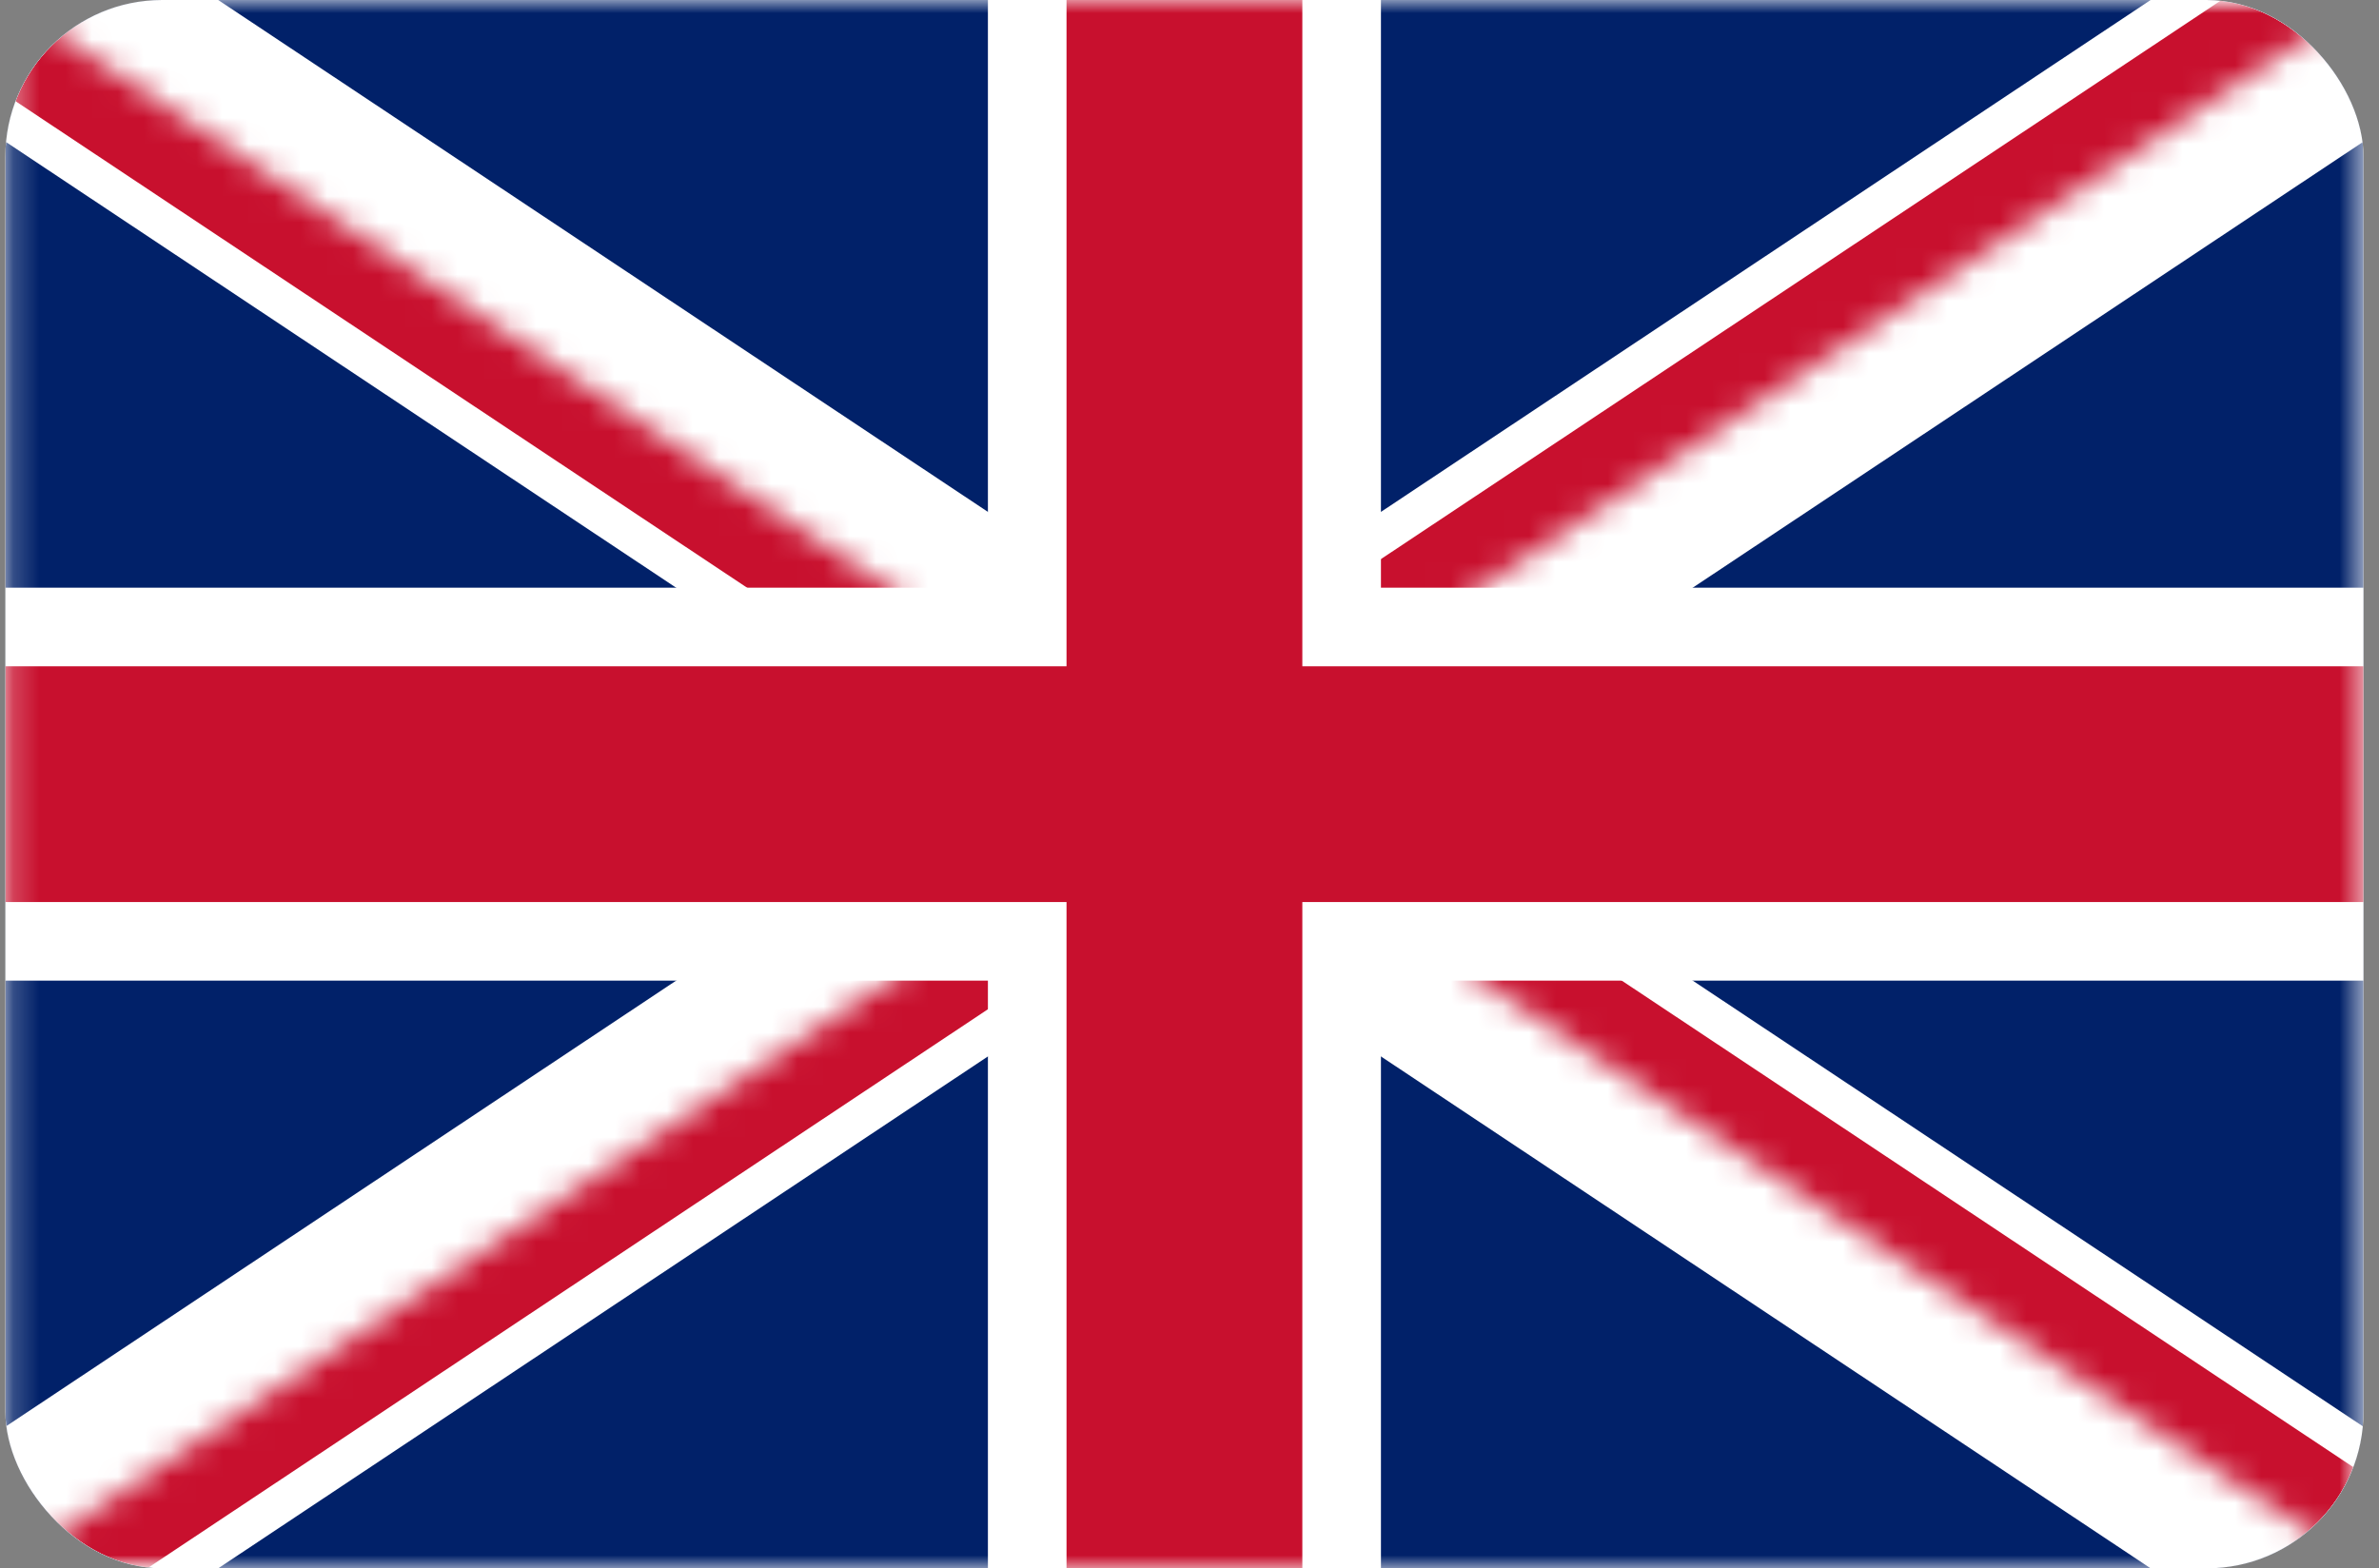 <svg width="91" height="60" viewBox="0 0 91 60" fill="none" xmlns="http://www.w3.org/2000/svg">
<rect x="0" y="0" width="91" height="60" fill="#808080" stroke="none"/>
<g clip-path="url(#clip0_99_149)">
<rect x="0.204" width="90.204" height="60" rx="6" fill="white"/>
<mask id="mask0_99_149" style="mask-type:luminance" maskUnits="userSpaceOnUse" x="0" y="0" width="91" height="60">
<path d="M0.204 0V60H90.408V0H0.204Z" fill="white"/>
</mask>
<g mask="url(#mask0_99_149)">
<path d="M0.204 0V60H90.408V0H0.204Z" fill="#012169"/>
<path d="M0.204 0L90.408 60ZM90.408 0L0.204 60Z" fill="#000008"/>
<path d="M0.204 0L90.408 60M90.408 0L0.204 60" stroke="white" stroke-width="9.02"/>
<mask id="mask1_99_149" style="mask-type:luminance" maskUnits="userSpaceOnUse" x="0" y="0" width="91" height="60">
<path d="M45.306 30H90.408V60L45.306 30ZM45.306 30V60H0.204L45.306 30ZM45.306 30H0.204V0L45.306 30ZM45.306 30V0H90.408L45.306 30Z" fill="white"/>
</mask>
<g mask="url(#mask1_99_149)">
<path d="M0.204 0L90.408 60ZM90.408 0L0.204 60Z" fill="#000008"/>
<path d="M0.204 0L90.408 60M90.408 0L0.204 60" stroke="#C8102E" stroke-width="6.014"/>
</g>
<path d="M45.306 0V60ZM0.204 30H90.408Z" fill="#000008"/>
<path d="M45.306 0V60M0.204 30H90.408" stroke="white" stroke-width="15.034"/>
<path d="M45.306 0V60ZM0.204 30H90.408Z" fill="#000008"/>
<path d="M45.306 0V60M0.204 30H90.408" stroke="#C8102E" stroke-width="9.02"/>
</g>
</g>
<defs>
<clipPath id="clip0_99_149">
<rect x="0.204" width="90.204" height="60" rx="6" fill="white"/>
</clipPath>
</defs>
</svg>
